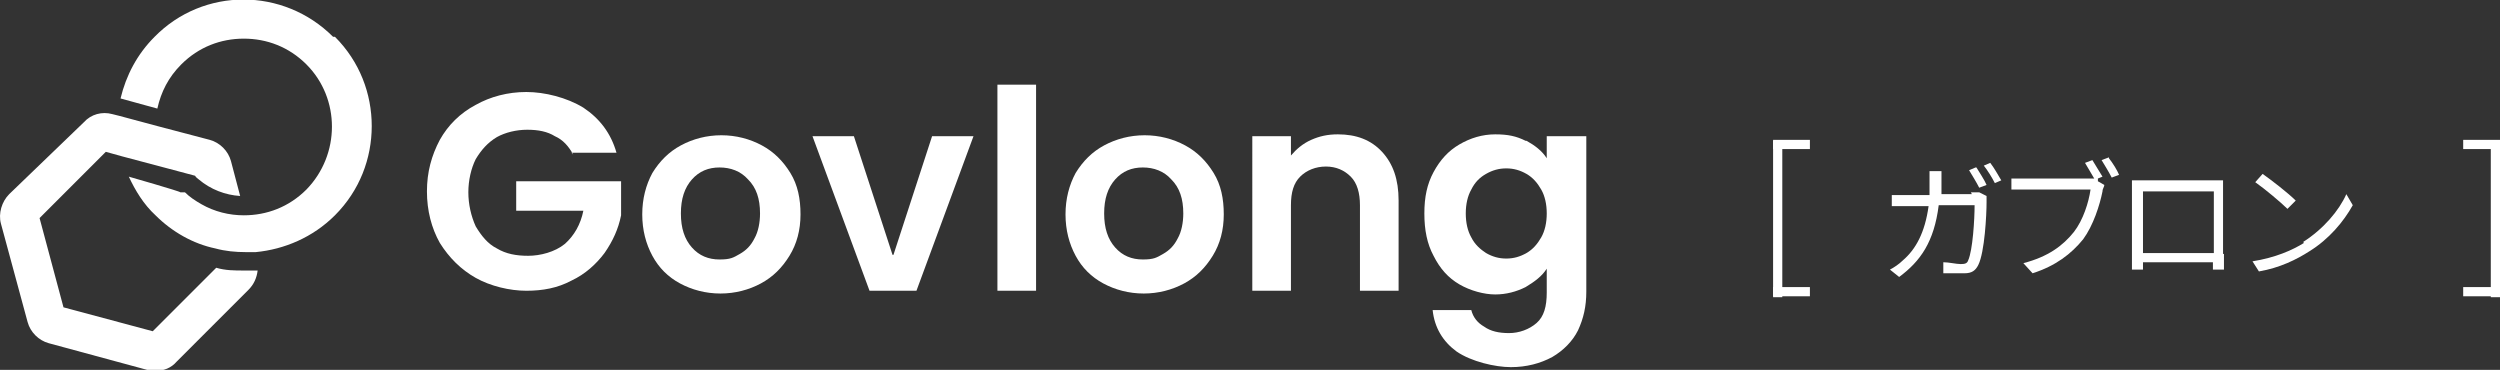 <?xml version="1.0" encoding="UTF-8"?>
<svg id="logo_govlong_w.svg" xmlns="http://www.w3.org/2000/svg" version="1.1" viewBox="0 0 271.7 40.2">
  <rect x="0" y="0" width="271.7" height="40.2" fill="#333333" stroke="none"/>
  <!-- Generator: Adobe Illustrator 29.3.0, SVG Export Plug-In . SVG Version: 2.1.0 Build 146)  -->
  <defs>
    <style>
      .st0, .st1 {
        fill: #fff;
      }

      .st1 {
        fill-rule: evenodd;
      }

      .st2 {
        isolation: isolate;
      }
    </style>
  </defs>
  <rect id="_長方形_2643" data-name="長方形_2643" class="st0" x="192.7" y="15.3" width="1" height="17"/>
  <path id="_長方形_2643_のコピー_2" data-name="長方形_2643_のコピー_2" class="st1" d="M196.7,15.2v1h-4v-1h4Z"/>
  <path id="_長方形_2643_のコピー_3" data-name="長方形_2643_のコピー_3" class="st1" d="M196.7,31.2v1h-4v-1h4Z"/>
  <path id="_長方形_2643_のコピー_4" data-name="長方形_2643_のコピー_4" class="st1" d="M271.7,15.2v1h-4v-1h4Z"/>
  <path id="_長方形_2643_のコピー_4-2" data-name="長方形_2643_のコピー_4-2" class="st1" d="M271.7,31.2v1h-4v-1h4Z"/>
  <rect id="_長方形_2643_のコピー" data-name="長方形_2643_のコピー" class="st0" x="270.7" y="15.3" width="1" height="17"/>
  <g class="st2">
    <path class="st0" d="M214.2,20.9c.4,0,.7,0,.9,0l.8.4c0,.2,0,.5,0,.7,0,1.3-.2,5.4-.9,6.8-.3.6-.7.9-1.5.9s-1.5,0-2.3,0v-1.2c.6,0,1.4.2,1.9.2s.7-.1.8-.4c.5-1.1.7-4.5.7-6h-3.9c-.5,4-2,6.1-4.3,7.8l-1-.8c.4-.2,1-.6,1.4-1,1.4-1.2,2.4-3,2.8-5.9h-2.4c-.6,0-1.1,0-1.6,0v-1.2c.5,0,1.1,0,1.6,0h2.5c0-.4,0-.9,0-1.4s0-.8,0-1.2h1.3c0,.3,0,.8,0,1.1,0,.5,0,1,0,1.4h3.3ZM214.8,18.2c.3.5.9,1.4,1.1,1.9l-.8.3c-.3-.6-.8-1.4-1.1-1.9l.7-.3ZM216.3,17.7c.4.5.9,1.4,1.2,1.9l-.7.3c-.3-.6-.8-1.4-1.2-1.9l.7-.3Z"/>
    <path class="st0" d="M228,19.7l.7.4c0,.2-.2.4-.2.7-.3,1.5-1,3.7-2.1,5.2-1.3,1.6-3,2.9-5.5,3.7l-1-1.1c2.7-.7,4.3-1.9,5.5-3.4,1-1.3,1.6-3.2,1.8-4.6h-7.2c-.5,0-1,0-1.4,0v-1.2c.4,0,.9,0,1.4,0h7c.2,0,.4,0,.6,0-.3-.5-.7-1.2-1-1.7l.8-.3c.3.5.8,1.3,1.1,1.8l-.5.2ZM229.2,17.2c.4.5.9,1.3,1.1,1.8l-.8.3c-.3-.6-.8-1.4-1.1-1.9l.8-.3Z"/>
    <path class="st0" d="M241.7,27.6c0,.4,0,1.5,0,1.7h-1.2c0,0,0-.4,0-.8h-7.6c0,.4,0,.7,0,.8h-1.2c0-.2,0-1.2,0-1.7v-6.9c0-.3,0-.8,0-1.1.5,0,.9,0,1.2,0h7.5c.3,0,.8,0,1.2,0,0,.3,0,.7,0,1.1v6.9ZM232.9,20.8v6.7h7.7v-6.7h-7.7Z"/>
    <path class="st0" d="M250.3,26.3c2.2-1.4,3.9-3.4,4.7-5.2l.7,1.2c-1,1.8-2.6,3.7-4.7,5-1.4.9-3.2,1.8-5.5,2.2l-.7-1.1c2.5-.4,4.3-1.2,5.6-2ZM249.5,21.8l-.9.9c-.7-.7-2.5-2.2-3.5-2.9l.8-.9c1,.7,2.8,2.1,3.6,2.9Z"/>
  </g>
  <g>
    <path class="st0" d="M36.2,4c-5.4-5.4-14.1-5.4-19.4,0-1.9,1.9-3.1,4.2-3.7,6.7l4,1.1c.4-1.8,1.2-3.4,2.6-4.8,1.9-1.9,4.3-2.8,6.8-2.8s4.9.9,6.8,2.8c3.7,3.7,3.7,9.8,0,13.6h0c-1.9,1.9-4.3,2.8-6.8,2.8-1.6,0-3.2-.4-4.6-1.2-.7-.4-1.3-.8-1.8-1.3h-.5c0-.1-5.6-1.7-5.6-1.7.7,1.5,1.6,3,2.9,4.2,1.8,1.8,4.1,3.1,6.5,3.6,1.1.3,2.2.4,3.3.4s.8,0,1.1,0c3.1-.3,6.2-1.6,8.6-4h0c2.7-2.7,4-6.2,4-9.7s-1.3-7-4-9.7ZM26.5,29.4c-1,0-2,0-3-.3l-6.9,6.9-9.7-2.6-2.6-9.7,6.4-6.4.8-.8,1.8.5,4.9,1.3,3,.8h0c.1.2.3.3.4.4,1.3,1.1,2.9,1.7,4.5,1.8l-1-3.8c-.3-1.1-1.2-2-2.3-2.3,0,0,0,0,0,0l-5.7-1.5-4.1-1.1-.8-.2s0,0,0,0c-1.1-.3-2.3,0-3.1.9L1,21.1c-.8.8-1.2,2.1-.9,3.2l2.9,10.7c.3,1.1,1.2,2,2.3,2.3l10.7,2.9c.3,0,.6.1.9.1.9,0,1.7-.3,2.3-1l7.8-7.8c.6-.6.9-1.3,1-2.1-.5,0-1,0-1.5,0Z"/>
    <g>
      <path class="st0" d="M62.3,16.8c-.5-.9-1.1-1.6-2-2-.8-.5-1.8-.7-3-.7s-2.4.3-3.3.8c-1,.6-1.7,1.4-2.3,2.4-.5,1-.8,2.3-.8,3.6s.3,2.6.8,3.7c.6,1,1.3,1.9,2.3,2.4,1,.6,2.1.8,3.4.8s2.9-.4,4-1.3c1-.9,1.7-2.1,2-3.6h-7.3v-3.2h11.4v3.7c-.3,1.5-.9,2.8-1.8,4.1-.9,1.2-2.1,2.3-3.6,3-1.5.8-3.1,1.1-4.9,1.1s-3.9-.5-5.5-1.4c-1.6-.9-2.9-2.2-3.9-3.8-.9-1.6-1.4-3.5-1.4-5.6s.5-3.9,1.4-5.6c.9-1.6,2.2-2.9,3.9-3.8,1.6-.9,3.5-1.4,5.5-1.4s4.4.6,6.2,1.7c1.8,1.2,3,2.8,3.6,4.9h-4.9Z"/>
      <path class="st0" d="M73.9,30.8c-1.3-.7-2.3-1.7-3-3-.7-1.3-1.1-2.8-1.1-4.5s.4-3.2,1.1-4.5c.8-1.3,1.8-2.3,3.1-3,1.3-.7,2.8-1.1,4.4-1.1s3.1.4,4.4,1.1c1.3.7,2.3,1.7,3.1,3,.8,1.3,1.1,2.8,1.1,4.5s-.4,3.2-1.2,4.5c-.8,1.3-1.8,2.3-3.1,3-1.3.7-2.8,1.1-4.4,1.1s-3.1-.4-4.4-1.1ZM80.4,27.6c.7-.4,1.2-.9,1.6-1.7.4-.7.6-1.7.6-2.7,0-1.6-.4-2.8-1.3-3.7-.8-.9-1.9-1.3-3.1-1.3s-2.2.4-3,1.3c-.8.9-1.2,2.1-1.2,3.7s.4,2.8,1.2,3.7c.8.9,1.8,1.3,3,1.3s1.5-.2,2.2-.6Z"/>
      <path class="st0" d="M97.1,27.7l4.2-12.9h4.5l-6.2,16.8h-5.1l-6.2-16.8h4.5l4.2,12.9Z"/>
      <path class="st0" d="M112.6,9.2v22.4h-4.2V9.2h4.2Z"/>
      <path class="st0" d="M119.9,30.8c-1.3-.7-2.3-1.7-3-3-.7-1.3-1.1-2.8-1.1-4.5s.4-3.2,1.1-4.5c.8-1.3,1.8-2.3,3.1-3,1.3-.7,2.8-1.1,4.4-1.1s3.1.4,4.4,1.1c1.3.7,2.3,1.7,3.1,3,.8,1.3,1.1,2.8,1.1,4.5s-.4,3.2-1.2,4.5c-.8,1.3-1.8,2.3-3.1,3-1.3.7-2.8,1.1-4.4,1.1s-3.1-.4-4.4-1.1ZM126.4,27.6c.7-.4,1.2-.9,1.6-1.7.4-.7.6-1.7.6-2.7,0-1.6-.4-2.8-1.3-3.7-.8-.9-1.9-1.3-3.1-1.3s-2.2.4-3,1.3c-.8.9-1.2,2.1-1.2,3.7s.4,2.8,1.2,3.7c.8.9,1.8,1.3,3,1.3s1.5-.2,2.2-.6Z"/>
      <path class="st0" d="M150.2,16.5c1.2,1.3,1.8,3,1.8,5.3v9.8h-4.2v-9.3c0-1.3-.3-2.4-1-3.1-.7-.7-1.6-1.1-2.7-1.1s-2.1.4-2.8,1.1c-.7.7-1,1.7-1,3.1v9.3h-4.2V14.8h4.2v2.1c.6-.7,1.3-1.3,2.2-1.7.9-.4,1.8-.6,2.9-.6,2,0,3.6.6,4.8,1.9Z"/>
      <path class="st0" d="M165.9,15.3c.9.5,1.7,1.1,2.2,1.9v-2.4h4.3v16.9c0,1.6-.3,2.9-.9,4.2-.6,1.2-1.6,2.2-2.8,2.9-1.3.7-2.8,1.1-4.5,1.1s-4.3-.6-5.9-1.7c-1.5-1.1-2.4-2.6-2.6-4.5h4.2c.2.8.7,1.4,1.4,1.8.7.5,1.6.7,2.7.7s2.2-.4,3-1.1c.8-.7,1.1-1.8,1.1-3.3v-2.6c-.5.8-1.3,1.4-2.3,2-1,.5-2.1.8-3.3.8s-2.7-.4-3.9-1.1c-1.2-.7-2.1-1.7-2.8-3.1-.7-1.3-1-2.8-1-4.6s.3-3.2,1-4.5c.7-1.3,1.6-2.3,2.8-3,1.2-.7,2.5-1.1,3.9-1.1s2.3.2,3.3.7ZM167.5,20.6c-.4-.7-.9-1.3-1.6-1.7-.7-.4-1.4-.6-2.2-.6s-1.5.2-2.2.6c-.7.4-1.2.9-1.6,1.7-.4.7-.6,1.6-.6,2.6s.2,1.9.6,2.6c.4.8,1,1.3,1.6,1.7.7.4,1.4.6,2.2.6s1.5-.2,2.2-.6c.7-.4,1.2-1,1.6-1.7.4-.7.6-1.6.6-2.6s-.2-1.9-.6-2.6Z"/>
    </g>
  </g>
</svg>